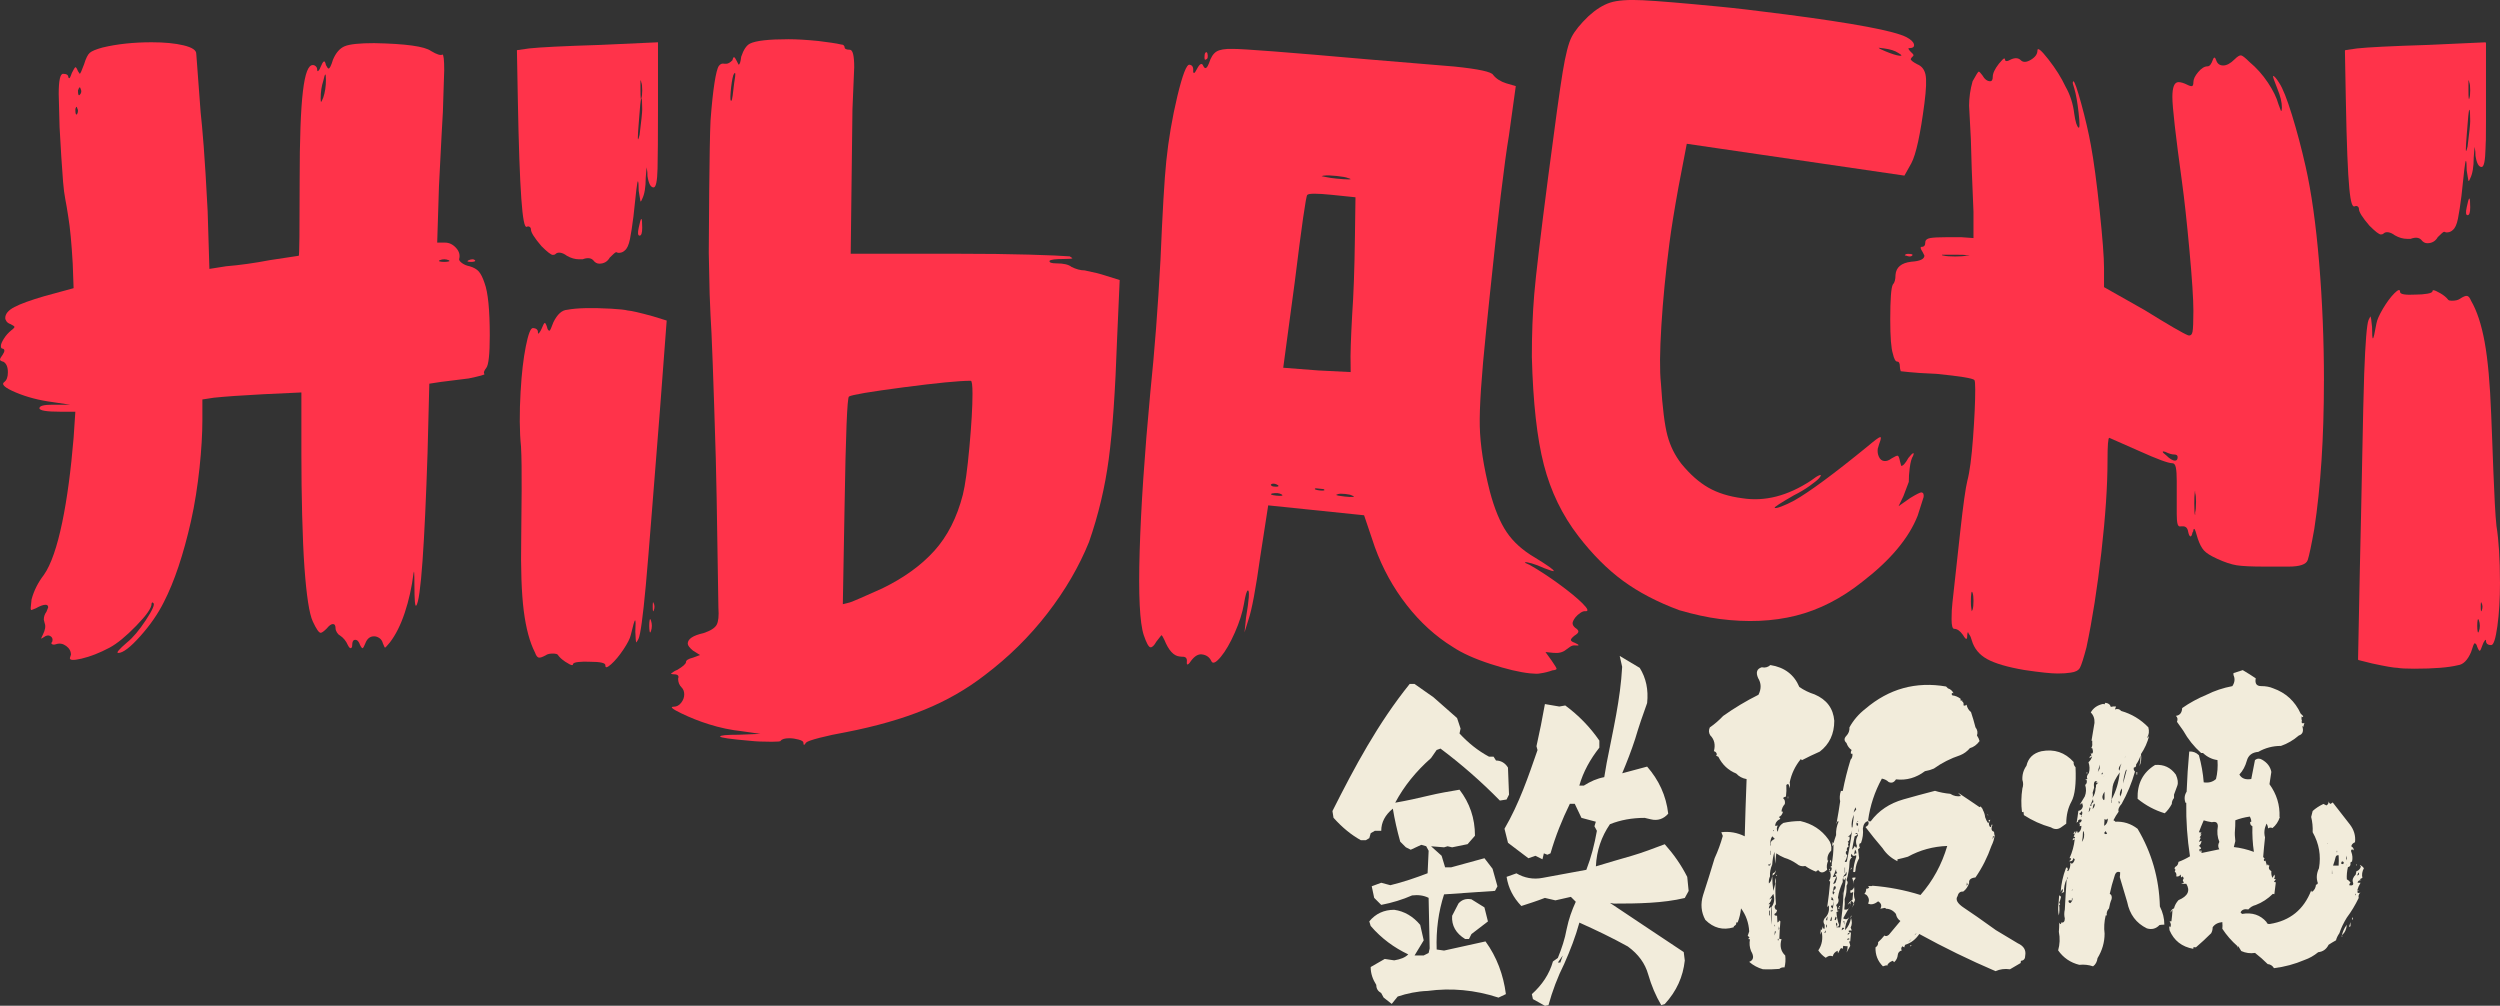 <?xml version="1.0" encoding="UTF-8"?>
<svg id="Layer_2" xmlns="http://www.w3.org/2000/svg" viewBox="0 0 856.02 344.37">
  <rect x="0" y="0" width="856.02" height="344.37" fill="#333333" stroke="none"/>
  <defs>
    <style>
      .cls-1 {
        fill: #ff334a;
      }

      .cls-2 {
        fill: #f2ecdb;
      }
    </style>
  </defs>
  <g id="Layer_1-2" data-name="Layer_1">
    <g id="LOGO_-_FULL_-_DARK">
      <g>
        <path class="cls-1" d="M167.7,114.88c0,6.4-.4,10.1-1.2,11.1-.8,1-1,1.7-.6,2.1.2.2-1.6.7-5.4,1.5l-9.6,1.2-3.9.6-.6,23.7c-1,30.6-2.3,50.7-3.9,52.3-.4.4-.6-2-.6-7.2,0-4-.1-5.3-.3-3.9-.6,4.8-1.6,9.3-3,13.5-1.4,4.2-3.1,7.6-5.1,10.2-1,1.2-1.55,1.8-1.65,1.8s-.35-.5-.75-1.5c-.2-.8-.6-1.4-1.2-1.8-.6-.4-1.2-.6-1.8-.6-1.4,0-2.4.8-3,2.4-.4,1-.7,1.55-.9,1.65-.2.1-.5-.25-.9-1.05-.4-1.2-.95-1.8-1.65-1.8s-1.05.6-1.05,1.8c0,.6-.15.95-.45,1.05-.3.1-.65-.25-1.05-1.05-.6-1.4-1.5-2.5-2.7-3.3-.4-.2-.75-.55-1.05-1.05-.3-.5-.45-.95-.45-1.35,0-1-.3-1.5-.9-1.5s-1.3.5-2.1,1.5c-1,1-1.7,1.5-2.1,1.5-.6,0-1.5-1.3-2.7-3.9-1.2-2.6-2.15-8.75-2.85-18.45-.7-9.7-1.05-25.25-1.05-38.65v-21.3l-12.9.6c-7.6.4-13.3.8-17.1,1.2l-3.9.6v7.2c0,8.8-1.3,22.95-3.9,34.45-2.6,11.5-5.7,20.75-9.3,27.75-2,4-4.7,7.9-8.1,11.7-3.4,3.8-5.9,5.7-7.5,5.7-.8,0,.2-1.2,3-3.6,2-1.6,4.15-4.15,6.45-7.65,2.3-3.5,3.15-5.45,2.55-5.85-.2-.2-.35-.25-.45-.15-.1.1-.15.25-.15.45,0,1.4-1.75,3.9-5.25,7.5-3.5,3.6-6.55,6.1-9.15,7.5-3.4,1.8-6.6,3.05-9.6,3.75s-4.3.55-3.9-.45l.3-.9c0-1.2-.55-2.2-1.65-3-1.1-.8-2.25-1-3.45-.6-.6.2-1.05.2-1.35,0-.3-.2-.35-.4-.15-.6.2-.2.3-.5.3-.9,0-.6-.3-1.05-.9-1.35-.6-.3-1.3-.15-2.1.45-.6.4-.9.55-.9.45,0-.1.2-.55.6-1.35.8-1.6,1-2.9.6-3.9l-.3-1.2c0-1,.3-1.9.9-2.7l.6-1.5c0-.6-.3-.9-.9-.9-.8,0-1.9.4-3.3,1.2l-1.5.6c-.2,0-.3-.2-.3-.6l.3-3c.8-3,2.2-5.8,4.2-8.4,5-7,8.4-25.3,10.2-46.9l.6-9h-5.1c-4.8,0-7.2-.4-7.2-1.2s1.5-1.2,4.5-1.2h6l-6-.9c-4.6-.6-8.8-1.7-12.6-3.3-3.8-1.6-5.1-2.8-3.9-3.6.8-.6,1.2-1.7,1.2-3.3,0-1.8-.5-3-1.5-3.6-.8-.2-1.2-.45-1.2-.75s.3-.85.9-1.65c.8-1.2.8-1.9,0-2.1-.4,0-.6-.3-.6-.9s.35-1.45,1.05-2.55c.7-1.1,1.55-2.05,2.55-2.85.8-.6,1.15-1,1.05-1.2-.1-.2-.55-.5-1.35-.9-.6-.2-1.05-.5-1.35-.9-.3-.4-.45-.8-.45-1.2,0-1.4,1.05-2.65,3.15-3.75,2.1-1.1,5.55-2.35,10.35-3.75l9.9-2.7-.3-8.4c-.4-7-.9-12.3-1.5-15.9-.8-5.6-1.4-6.95-1.8-12.05-.4-5.1-.8-11.35-1.2-18.75l-.3-11.4c0-4.6.5-6.9,1.5-6.9,1.2,0,1.8.4,1.8,1.2.2.4.4.4.6,0,.2-.4.4-.9.6-1.5.6-1.2,1-1.85,1.2-1.95.2-.1.5.35.9,1.35l.6.9c.2,0,.7-1.1,1.5-3.3.6-2,1.25-3.3,1.95-3.9.7-.6,2.15-1.2,4.35-1.8,5-1.2,10.6-1.8,16.8-1.8,4.4,0,8.05.35,10.95,1.05,2.9.7,4.35,1.65,4.35,2.85l1.5,20.1c.6,5.6,1.4,14.2,2.4,33.8l.6,19.8,5.7-.9c4.8-.4,9.8-1.1,15-2.1l9.9-1.5c.2,0,.3-8.5.3-25.5,0-29.2,1.5-39.8,4.5-39.8.4,0,.75.15,1.05.45.3.3.45.65.45,1.05,0,.6.15.75.45.45s.55-.75.75-1.35c.4-1,.75-1.6,1.05-1.8.3-.2.55.2.75,1.2.4.8.7,1.2.9,1.2.4,0,.9-1,1.5-3,1-2.4,2.35-3.95,4.05-4.65,1.7-.7,5.05-1.05,10.05-1.05,10.8.2,17.3,1.1,19.5,2.7,2,1.2,3.3,1.6,3.9,1.2.4,0,.6,1.8.6,5.4l-.3,9.3c0,2.2-.2,6.5-.6,12.9l-.9,17.6-.6,19.2h2.7c1.4,0,2.65.6,3.75,1.8,1.1,1.2,1.45,2.5,1.05,3.9,0,.4.35.85,1.05,1.35.7.5,1.55.85,2.55,1.05,1.4.4,2.45,1,3.15,1.8.7.8,1.35,2.1,1.95,3.9,1.2,3.2,1.8,9.2,1.8,18ZM26.4,36.98c0-.4-.1-.5-.3-.3s-.3.5-.3.9c0,1.4.2,1.9.6,1.5.4-.8.4-1.5,0-2.1ZM27.6,30.38c-.2-.8-.5-.6-.9.6,0,1.4.2,1.9.6,1.5.6-.6.7-1.3.3-2.1ZM111.6,27.38c0-2.6-.3-2.5-.9.3-.6,1.8-.9,3.8-.9,6,0,.8.05,1.2.15,1.2.1,0,.35-.5.75-1.5.6-1.8.9-3.8.9-6ZM153.6,89.53c.4-.1.4-.25,0-.45-1-.4-2-.4-3,0-.4.2-.4.35,0,.45.4.1.9.15,1.5.15s1.1-.05,1.5-.15ZM160.5,89.08c1-.4,1.7-.4,2.1,0,.2.2.15.35-.15.45-.3.1-.65.15-1.05.15-1.4,0-1.7-.2-.9-.6Z"/>
        <path class="cls-1" d="M181.8,78.58c0-.4-.15-.7-.45-.9-.3-.2-.65-.2-1.05,0-1.4.4-2.4-11.6-3-44l-.3-16.5,4.2-.6c3.6-.4,11.7-.8,24.3-1.2l19.8-.9v23c0,9.2-.05,15.95-.15,20.25-.1,4.3-.55,6.45-1.35,6.45-1,0-1.7-1.3-2.1-3.9,0-1-.05-1.7-.15-2.1-.1-.4-.15-.7-.15-.9l-.3,3.6c0,3.2-.4,5.6-1.2,7.2-.2.6-.4.9-.6.9l-.6-3.6c0-2.2-.1-3.3-.3-3.3s-.7,4-1.5,12c-.4,3.2-.8,5.8-1.2,7.8-.4,2-1,3.3-1.8,3.9-.4.4-.9.65-1.5.75-.6.1-1,.05-1.2-.15h-.3c-.2,0-.9.6-2.1,1.8-.8,1.4-2,2.1-3.6,2.1-.8,0-1.5-.4-2.1-1.2-.8-.8-2-.9-3.6-.3h-1.2c-1.4,0-2.8-.4-4.2-1.2-.8-.6-1.55-.95-2.25-1.05-.7-.1-1.25.05-1.65.45-.2.2-.5.3-.9.3-.6,0-1.9-1-3.9-3-2.4-2.8-3.6-4.7-3.6-5.7ZM178.29,133.73c.32-5.79.9-10.82,1.74-15.08.84-4.26,1.66-6.37,2.46-6.32,1.2.07,1.77.6,1.71,1.6-.02.4.13.41.45.02.32-.39.6-.87.83-1.46.47-1.18.8-1.81,1.01-1.9.21-.09.48.37.82,1.4.16.81.43,1.23.83,1.25.2.01.65-.97,1.36-2.93,1.35-2.73,2.93-4.14,4.74-4.24,3.24-.62,8.26-.74,15.04-.37,2.8.16,4.69.36,5.67.62,1.2.07,4.07.73,8.6,1.98l4.73,1.46-2.3,30.52c-1.93,23.93-3.84,49.31-4.85,60.17-1,10.86-1.85,16.97-2.52,18.34l-.67,1.17c-.2-.01-.33-1.22-.4-3.63.14-2.6.12-3.9-.08-3.91s-.69,1.66-1.48,5.03c-.26,1.19-1.11,2.84-2.53,4.97-1.42,2.12-2.81,3.8-4.19,5.03-1.37,1.22-2.03,1.34-1.97.34.04-.8-1.74-1.2-5.34-1.2-1.39-.08-2.7-.05-3.91.08-1.21.13-1.82.4-1.85.8-.01.2-.12.29-.32.28-.4-.02-1.18-.42-2.34-1.18-1.16-.77-2.02-1.57-2.57-2.4-.19-.21-.58-.33-1.18-.37-1.2-.07-2.11.08-2.73.45-1.24.73-2.11,1.03-2.6.91-.49-.13-.91-.7-1.26-1.72-1.8-3.51-3.09-8.28-3.86-14.34-.76-6.05-1.05-14.38-.86-24.99.07-8.41.34-24.12-.07-31.15-.52-5.04-.57-11.45-.13-19.24ZM218.4,47.23c0,.9.2.55.6-1.05.6-4.8.9-7.7.9-8.7,0-2.6-.1-3.9-.3-3.9s-.5,2.9-.9,8.7c-.2,2.4-.3,4.05-.3,4.95ZM219.6,74.98c.2,0,.3,1,.3,3,0,1.8-.3,2.7-.9,2.7s-.7-.9-.3-2.7c.4-2,.7-3,.9-3ZM219.3,27.38v3.3c0,2.8.1,3.8.3,3,.2-.6.3-1.5.3-2.7,0-1.4-.1-2.3-.3-2.7,0-.2-.1-.5-.3-.9ZM222.9,212.48c-.2-.6-.35-.65-.45-.15-.1.5-.15,1.15-.15,1.95s.05,1.45.15,1.95c.1.5.25.45.45-.15.4-1.2.4-2.4,0-3.6ZM223.8,206.48c-.2-.6-.3-.2-.3,1.2s.1,1.9.3,1.5c.4-1,.4-1.9,0-2.7Z"/>
        <path class="cls-1" d="M383.39,95.88l-.9,20.4c-.6,17.6-1.55,31.25-2.85,40.95-1.3,9.7-3.55,19.15-6.75,28.35-3.4,8.4-8.15,16.55-14.25,24.45-6.1,7.9-13.25,14.95-21.45,21.15-6.2,4.8-13.1,8.75-20.7,11.85-7.6,3.1-16.5,5.65-26.7,7.65-3.4.6-6.45,1.25-9.15,1.95-2.7.7-4.25,1.25-4.65,1.65-.6,1-.9,1-.9,0,0-.4-.55-.75-1.65-1.05-1.1-.3-2.15-.45-3.15-.45-1.6,0-2.6.3-3,.9,0,.2-1,.3-3,.3-3,0-5.4-.1-7.2-.3-7-.6-10.5-1.1-10.5-1.5s2.1-.6,6.3-.6l7.5-.3-6.3-.9c-3.8-.4-7.6-1.2-11.4-2.4-3.2-1-6.35-2.25-9.45-3.75-3.1-1.5-3.95-2.25-2.55-2.25,1,0,1.85-.45,2.55-1.35.7-.9,1.05-1.85,1.05-2.85s-.3-1.8-.9-2.4c-.8-.8-1.2-1.8-1.2-3,.4-1-.1-1.5-1.5-1.5-.6,0-.9-.1-.9-.3.8-.6,1.5-1,2.1-1.2,2-1.2,3-2.1,3-2.7s.8-1.1,2.4-1.5l2.4-.9-2.4-1.5c-1.2-1-1.8-1.8-1.8-2.4,0-1.6,1.8-2.8,5.4-3.6,2.4-.8,3.9-1.75,4.5-2.85.6-1.1.8-3.05.6-5.85l-.6-37.5-.3-13.8c-.8-27-1.4-43.3-1.8-48.9l-.3-7.2-.3-14.1c0-3.4.2-38.05.6-45.25.4-5.4.85-9.7,1.35-12.9.5-3.2,1-5.15,1.5-5.85.5-.7,1.15-.95,1.95-.75h.6c.6,0,1.3-.4,2.1-1.2.2-.8.4-1.15.6-1.05.2.1.5.55.9,1.35l.6,1.2c.4,0,.7-.9.9-2.7.8-2.4,1.8-3.9,3-4.5,2-1,6.4-1.5,13.2-1.5,2.8,0,6.2.2,10.2.6,1.6.2,3.1.4,4.5.6,1.4.2,2.5.4,3.3.6.4,0,.7.1.9.3.2.2.3.4.3.6,0,.6.6.9,1.8.9,1,0,1.5,2,1.5,6l-.6,14.4-.6,49.45h36.3c9.6,0,17.85.1,24.75.3,6.9.2,11.55.4,13.95.6l.9.6c0,.2-1,.3-3,.3-2.8,0-4.4.2-4.8.6-.2.6.6.9,2.4.9,2.4,0,4.1.4,5.1,1.2,1.6.8,3.1,1.2,4.5,1.2,3,.6,5.4,1.2,7.2,1.8l4.8,1.5ZM251.09,25.73c-.4,1.4-.7,3.3-.9,5.7-.2,2.4-.1,3.4.3,3,.2-.2.5-2.2.9-6,.6-3.4.5-4.3-.3-2.7ZM331.94,153.03c.7-7.7,1.05-13.75,1.05-18.15,0-3-.2-4.5-.6-4.5-4,0-11.7.75-23.1,2.25-11.4,1.5-17.6,2.55-18.6,3.15-.6.4-1.1,12.9-1.5,37.5l-.6,33.6,2.4-.6c1.2-.4,4.9-2,11.1-4.8,7.4-3.6,13.35-7.9,17.85-12.9,4.5-5,7.75-11.4,9.75-19.2.8-3.2,1.55-8.65,2.25-16.35Z"/>
        <path class="cls-1" d="M533.7,199.91c3.55,2.58,6.29,4.82,8.2,6.73,1.91,1.91,2.17,2.79.78,2.64-.4-.04-.92.16-1.57.59-.65.44-1.2.93-1.66,1.49-.7.94-1.03,1.66-.98,2.16.05.51.35.99.91,1.45.75.48,1.11.92,1.07,1.32s-.49.85-1.35,1.37c-.88.72-1.28,1.22-1.21,1.53.07.31.49.61,1.27.88,1.73.78,1.8,1.09.21.93-.6-.06-1.17.08-1.7.43-.54.35-1.03.7-1.47,1.05-1.1.9-2.54,1.25-4.33,1.06l-2.69-.28,2.11,2.93c1.05,1.52,1.61,2.43,1.68,2.74.07.31-.41.51-1.42.61-1.26.47-2.7.83-4.33,1.06-.62.14-1.72.12-3.31-.04-3.58-.37-8.1-1.44-13.54-3.21-5.45-1.77-9.77-3.72-12.97-5.86-5.86-3.62-11.1-8.38-15.71-14.29-4.62-5.91-8.26-12.51-10.92-19.83l-3.7-10.94-32.83-3.39-2.71,17.51c-1.55,11.1-2.9,18.3-4.04,21.6l-1.36,4.38.52-5.07c1.03-6.12,1.26-9.22.66-9.28-.4-.04-.86,1.52-1.39,4.68-.51,2.96-1.55,6.23-3.12,9.78-1.57,3.56-3.17,6.31-4.77,8.25-1.61,1.94-2.67,2.48-3.18,1.63-.65-1.48-1.78-2.29-3.37-2.46-1.19-.12-2.37.56-3.53,2.05-.48.75-.88,1.21-1.2,1.38-.32.16-.44-.15-.36-.94.12-1.19-.42-1.75-1.64-1.68l-.9-.09c-1.99-.21-3.7-2.09-5.15-5.66-.49-1.06-.84-1.6-1.04-1.62l-1.74,2.23c-.74,1.33-1.41,1.97-2.01,1.9s-1.36-1.45-2.28-4.16c-1.38-4.16-1.85-13.76-1.4-28.8.45-15.03,1.66-33.1,3.64-54.21,1.48-14.32,2.64-29.48,3.49-45.48.69-16.41,1.35-27.71,1.99-33.87.76-7.36,2.02-14.77,3.8-22.23,1.75-7.26,3.13-10.84,4.12-10.73s1.42.85,1.28,2.24c.09,1.02.52.76,1.29-.77,1-1.9,1.74-2.23,2.21-.98.33.64.67.82,1,.56s.63-.79.92-1.56c.6-1.95,1.44-3.27,2.52-3.96,1.08-.69,2.92-1,5.53-.94,3.62-.03,19.08,1.17,46.38,3.58l29.6,2.46c8.35.86,12.78,1.82,13.27,2.88,1.07,1.32,2.58,2.28,4.53,2.88l3.22.94-2.35,16.95c-1.54,9.09-3.73,27.36-6.57,54.82l-1.26,12.23c-1.58,15.32-2.3,26.15-2.15,32.5.15,6.35,1.29,13.76,3.43,22.22,1.59,6,3.52,10.67,5.79,14.02,2.26,3.35,5.48,6.25,9.66,8.69,4.35,2.66,6.5,4.19,6.46,4.59-.02.2-1.1-.11-3.22-.94-1.73-.78-3.18-1.33-4.35-1.66-1.17-.32-1.91-.45-2.22-.38-.31.07.21.38,1.56.92,3.04,1.72,6.33,3.87,9.89,6.45ZM412.47,18.79c.04-.4.17-.68.39-.86.22-.17.41-.06.57.36.27,1.23.1,1.92-.51,2.06-.44.36-.59-.16-.44-1.55ZM435.24,166.21c.18.22.46.35.86.39,1.39.14,1.91,0,1.55-.44-.76-.48-1.44-.65-2.06-.51-.42.16-.54.35-.36.57ZM451.08,126.83l11.4.57-.02-2.72c-.11-2.83.07-8.44.53-16.84.48-6.59.8-15.5.95-26.74l.19-13.55-8.06-.83c-5.18-.53-7.99-.52-8.45.03-.44.36-1.88,10.36-4.31,30.02l-3.92,29.15,11.67.9ZM438.8,169.75c.41-.06.42-.21.05-.45-.76-.48-1.85-.59-3.28-.34-.42.16-.48.3-.19.43.29.13.83.24,1.63.32s1.39.1,1.81.04ZM452.52,60.33c.2.02.74.13,1.63.32.88.2,2.02.36,3.42.5,1.79.18,3.18.28,4.19.28,1,0,.92-.15-.25-.48-.58-.26-1.86-.49-3.85-.7s-3.4-.25-4.21-.13c-.2-.02-.51.05-.93.21ZM453.31,167.93c.31-.07.27-.22-.1-.46l-2.69-.28c-.42.16-.44.31-.05.45.39.14.88.24,1.48.3s1.05.06,1.36-.01ZM463.19,170.15c.61-.04.52-.2-.25-.48-.38-.24-1.16-.42-2.36-.54s-2-.1-2.42.05l-.63.24c-.02.2.96.4,2.95.61,1.19.12,2.09.17,2.7.13Z"/>
        <path class="cls-1" d="M657.96,168.6c.59.08.83.61.7,1.6l-2.04,6.39c-3.02,7.68-9.34,15.23-18.98,22.64-7.2,5.72-14.76,9.58-22.68,11.57-7.93,1.99-16.65,2.37-26.16,1.14-4.17-.54-8.78-1.54-13.83-3.01-7.5-2.79-13.93-6.15-19.26-10.07-5.34-3.92-10.43-9.02-15.26-15.29-5.53-7.17-9.46-15.3-11.81-24.38-2.35-9.08-3.72-21.41-4.12-36.99-.01-7.66.26-14.79.81-21.37.55-6.58,2.14-19.99,4.77-40.22,2.35-18.04,4-30.03,4.98-35.96.97-5.92,1.99-9.92,3.07-12,1.07-2.08,3-4.45,5.77-7.12,2.51-2.29,4.98-3.84,7.41-4.63,2.42-.79,6.14-1.07,11.15-.82,5.01.25,13.59.96,25.74,2.14,5.38.5,13.13,1.4,23.24,2.72,23.4,3.04,37.18,5.64,41.34,7.79,1.51.8,2.36,1.62,2.56,2.45.19.83-.32,1.27-1.53,1.31-.6-.08-.45.35.44,1.27.54.48.85.82.92,1.03.07.21-.12.49-.56.83l-.38.56c-.05.4.67,1,2.19,1.8,1.53.61,2.49,1.79,2.87,3.55.38,1.76.25,5.02-.36,9.78-1.39,10.71-2.89,17.58-4.49,20.59l-2.37,4.23-74.52-10.9-2.83,14.76c-1.43,7.88-2.47,14.3-3.11,19.26-1.29,9.92-2.21,19.33-2.76,28.23-.55,8.9-.61,15.5-.15,19.8.53,8.34,1.27,14.28,2.22,17.83.95,3.56,2.54,6.79,4.79,9.7,2.96,3.61,6.03,6.33,9.23,8.16,3.19,1.83,7.07,3.04,11.63,3.63,7.71,1.21,15.53-.8,23.47-6.02,1.34-1.03,2.33-1.66,2.97-1.88.63-.22.59.13-.14,1.04-.48.54-1.54,1.42-3.21,2.61-1.67,1.2-3.47,2.27-5.41,3.23-4.58,2.63-6.78,4.06-6.61,4.28.17.22.94.08,2.33-.45,1.38-.53,2.83-1.19,4.34-2.01,5.22-2.95,13.59-9.12,25.1-18.52,2.49-2.1,3.94-3.17,4.35-3.22.41-.05.31.7-.29,2.23l-.53,1.75c-.13.99,0,1.92.4,2.77.39.86.98,1.34,1.78,1.44s1.64-.19,2.54-.88c1.09-.66,1.79-.98,2.09-.94s.56.68.81,1.92l.4,1.56c.6.08,1.42-.82,2.47-2.7.72-.91,1.25-1.45,1.57-1.61.32-.16.33.15.03.91-.5.74-.88,2.11-1.14,4.09-.23,1.78-.34,3.39-.32,4.8l-1.85,4.9-1.65,3.42,4-2.81c2.19-1.33,3.48-1.97,3.88-1.92ZM643.26,16.34c.17.23.45.41.83.56.38.15.86.37,1.43.64,2.1.88,3.7,1.39,4.79,1.53s.98-.18-.33-.95c-1.11-.75-2.76-1.27-4.94-1.55l-1.78-.23Z"/>
        <path class="cls-1" d="M795.74,130.42c0-13.8-.55-27.3-1.65-40.5-1.1-13.2-2.65-24.2-4.65-33-1.4-6.2-2.95-12.05-4.65-17.55-1.7-5.5-3.15-9.15-4.35-10.95-1-1.6-1.7-2.4-2.1-2.4-.2,0,.3,1.5,1.5,4.5,1,2.4,1.5,4.5,1.5,6.3,0,.8-.1,1.2-.3,1.2l-.9-2.4c-.6-2.2-1.8-4.65-3.6-7.35s-3.9-5.05-6.3-7.05c-1.4-1.4-2.35-2.15-2.85-2.25-.5-.1-1.25.35-2.25,1.35-1.4,1.4-2.7,2.1-3.9,2.1s-2-.6-2.4-1.8c-.2-.6-.4-.9-.6-.9s-.4.3-.6.9c-.2.6-.45,1.1-.75,1.5-.3.4-.65.6-1.05.6-1,0-2.05.65-3.15,1.95-1.1,1.3-1.65,2.45-1.65,3.45,0,.8-.15,1.25-.45,1.35-.3.1-.85-.05-1.65-.45-1.2-.6-2.2-.9-3-.9-1.4,0-2.1,1.7-2.1,5.1s1.1,13.1,3.3,29.1c.8,5.8,1.65,13.6,2.55,23.4.9,9.8,1.35,16.7,1.35,20.7,0,3.8-.1,6.2-.3,7.2-.2,1-.7,1.4-1.5,1.2-1.6-.6-6.6-3.5-15-8.7l-13.8-7.8v-6.6c0-3.6-.5-10.15-1.5-19.65-1-9.5-2-16.95-3-22.35-.8-4.4-1.9-9.15-3.3-14.25-1.4-5.1-2.3-7.65-2.7-7.65-.2.2-.25.5-.15.9.1.4.25.9.45,1.5.6,2,1.1,4.8,1.5,8.4.4,3.6.4,5.3,0,5.1-.6-.4-1.1-2-1.5-4.8-.4-3.4-1.4-6.5-3-9.3-1.4-3-3.35-6.1-5.85-9.3-2.5-3.2-3.75-4.2-3.75-3s-.75,2.25-2.25,3.15-2.65.95-3.45.15c-.8-.8-1.9-.9-3.3-.3-1.4.8-2.1.8-2.1,0,0-.2-.1-.3-.3-.3s-.8.6-1.8,1.8c-1.4,1.8-2.1,3.3-2.1,4.5,0,1-.3,1.5-.9,1.5-1,0-1.9-.7-2.7-2.1-.6-.8-1-1.2-1.2-1.2s-.9,1.1-2.1,3.3c-.8,2.8-1.2,5.6-1.2,8.4l.6,11.4.3,10.2.6,14.7v9l-4.2-.3h-4.8c-2.8,0-4.75.1-5.85.3-1.1.2-1.65.7-1.65,1.5,0,1-.4,1.5-1.2,1.5-.6,0-.5.6.3,1.8l.6,1.2c0,1.2-1.5,1.9-4.5,2.1-3.4.4-5.2,1.9-5.4,4.5,0,1.6-.3,2.7-.9,3.3-.6,1-.9,5-.9,12,0,6,.3,9.9.9,11.7.4,1.8.9,2.7,1.5,2.7s.9.6.9,1.8c0,.4.1.9.3,1.5.2,0,1.15.1,2.85.3,1.7.2,4.85.4,9.45.6,8,.8,12.3,1.5,12.9,2.1.2.2.3,1.3.3,3.3,0,4.2-.25,9.7-.75,16.5-.5,6.8-1.15,11.7-1.95,14.7-.6,2.4-1.4,8.1-2.4,17.1-1,9-1.9,17.2-2.7,24.6-.2,1.6-.3,3.5-.3,5.7s.3,3.3.9,3.3c1,0,2,.7,3,2.1.6,1,1,1.45,1.2,1.35.2-.1.3-.65.3-1.65,0-.4.1-.6.3-.6,0,.2.15.5.45.9.3.4.55,1,.75,1.8.8,2.8,2.55,4.95,5.25,6.45,2.7,1.5,6.95,2.75,12.75,3.75,5.4.8,9.2,1.2,11.4,1.2,1.8,0,3.3-.1,4.5-.3,1.6-.2,2.65-.75,3.15-1.65.5-.9,1.25-3.25,2.25-7.05,2-9.4,3.7-20.25,5.1-32.55,1.4-12.3,2.1-22.75,2.1-31.35,0-5.2.2-7.8.6-7.8l10.2,4.5c6.2,2.8,10,4.2,11.4,4.2.6,0,1,.5,1.2,1.5.2,1,.3,2.5.3,4.5v11.4c0,1.6.1,2.75.3,3.45.2.7.6.95,1.2.75h.6c1,0,1.6.6,1.8,1.8.2,1,.45,1.55.75,1.65.3.1.55-.35.75-1.35.2-.2.3-.45.3-.75s.1-.45.3-.45.6,1.1,1.2,3.3c.6,1.8,1.3,3.15,2.1,4.05.8.9,2.3,1.85,4.5,2.85,2.6,1.2,4.85,1.95,6.75,2.25,1.9.3,5.15.45,9.75.45h7.95c3.9,0,6.1-.75,6.6-2.25.5-1.5,1.25-5.05,2.25-10.65,2.2-14.4,3.3-31.3,3.3-50.7ZM654.74,87.52c.4-.4-.1-.6-1.5-.6-.4,0-.7.1-.9.3-.2.2-.1.3.3.3,1,.4,1.7.4,2.1,0ZM673.79,87.37c.9.1.75.15-.45.15-.8.2-2.1.3-3.9.3s-3.1-.1-3.9-.3c-.4,0-.6-.1-.6-.3h4.8c1.8,0,3.15.05,4.05.15ZM675.74,205.72c0,1.4-.1,2.4-.3,3l-.3.6c0-.2-.05-.55-.15-1.05-.1-.5-.15-1.25-.15-2.25,0-1.2.05-2.15.15-2.85.1-.7.25-.75.45-.15.2.6.3,1.5.3,2.7ZM745.64,156.52c0,.8-.3,1.2-.9,1.2-.8,0-1.8-.6-3-1.8-.8-.6-1.2-1-1.2-1.2s.3-.2.9,0c1.2.6,2.2.9,3,.9s1.2.3,1.2.9ZM751.94,171.82c0,1.8-.1,3-.3,3.6v.9c-.2,0-.3-1.3-.3-3.9,0-1.6.05-2.85.15-3.75.1-.9.15-.85.15.15.2.6.3,1.6.3,3Z"/>
        <path class="cls-1" d="M807.72,71.58c0-.4-.15-.7-.45-.9-.3-.2-.65-.2-1.05,0-1.4.4-2.4-4.6-3-37l-.3-16.28c0-.13.09-.24.22-.25l3.98-.57c3.6-.4,11.7-.8,24.3-1.2l19.54-.89c.14,0,.26.11.26.25v26.74c0,9.2-.05,4.95-.15,9.25-.1,4.3-.55,6.45-1.35,6.45-1,0-1.7-1.29-2.1-3.88,0-.01,0-.03,0-.04,0-.99-.05-1.68-.15-2.08-.1-.4-.15-.7-.15-.9l-.3,3.59s0,.01,0,.02c0,3.2-.4,5.59-1.2,7.19-.2.6-.4.9-.6.9l-.6-3.58s0-.03,0-.04c0-2.18-.1-3.28-.3-3.28s-.7,4-1.5,12c-.4,3.2-.8,5.8-1.2,7.8-.4,2-1,3.3-1.8,3.9-.4.4-.9.65-1.5.75-.6.1-1,.05-1.2-.15h-.3c-.2,0-.9.6-2.1,1.8-.8,1.4-2,2.1-3.6,2.1-.8,0-1.5-.4-2.1-1.2-.8-.8-2-.9-3.6-.3h-1.2c-1.4,0-2.8-.4-4.2-1.2-.8-.6-1.55-.95-2.25-1.05-.7-.1-1.25.05-1.65.45-.2.2-.5.3-.9.3-.6,0-1.9-1-3.89-2.99,0,0-.01-.01-.02-.02-2.4-2.79-3.59-4.69-3.59-5.69ZM856.02,199.28c0,5.8-.3,10.85-.9,15.15-.6,4.3-1.3,6.45-2.1,6.45-1.2,0-1.8-.5-1.8-1.5,0-.4-.15-.4-.45,0-.3.4-.55.9-.75,1.5-.4,1.2-.7,1.85-.9,1.95-.2.1-.5-.35-.9-1.35-.2-.8-.5-1.2-.9-1.2-.2,0-.6,1-1.2,2.98,0,.01,0,.02-.01.03-1.2,2.79-2.7,4.28-4.49,4.48-3.2.8-8.2,1.2-15,1.2-2.8,0-4.7-.1-5.7-.3-1.2,0-4.1-.5-8.7-1.5l-4.61-1.15c-.11-.03-.19-.13-.19-.25l.6-30.4c.6-24,1.1-56.45,1.5-67.35.4-10.87.9-17.01,1.49-18.44,0,0,0-.02.01-.02l.59-1.19c.2,0,.4,1.2.6,3.59,0,0,0,.02,0,.02,0,2.59.1,3.89.3,3.89s.6-1.7,1.2-5.1c.2-1.2.95-2.9,2.25-5.1,1.3-2.2,2.6-3.95,3.9-5.25,1.3-1.3,1.95-1.45,1.95-.45,0,.8,1.8,1.1,5.4.9,1.4,0,2.7-.1,3.9-.3,1.2-.2,1.8-.5,1.8-.9,0-.2.1-.3.3-.3.4,0,1.2.35,2.4,1.05,1.2.7,2.1,1.45,2.7,2.25.2.2.6.3,1.2.3,1.2,0,2.1-.2,2.7-.6,1.2-.8,2.05-1.15,2.55-1.05.5.1.95.65,1.35,1.65,2,3.4,3.55,8.1,4.65,14.1,1.1,6,1.85,14.3,2.25,24.9.4,8.4,1,31.1,1.8,38.1.8,5,1.2,11.4,1.2,19.2ZM844.32,51.23c0,.9.2.55.6-1.05.6-4.8.9-7.7.9-8.7,0-2.6-.1-3.9-.3-3.9s-.5,2.9-.9,8.7c-.2,2.4-.3,4.05-.3,4.95ZM845.52,67.98c.2,0,.3,1,.3,3,0,1.8-.3,2.7-.9,2.7s-.7-.9-.3-2.7c.4-2,.7-3,.9-3ZM845.22,27.38v3.3c0,2.8.1,3.8.3,3,.2-.6.3-1.5.3-2.7,0-1.4-.1-2.3-.3-2.7,0-.2-.1-.5-.3-.9ZM848.79,212.4c-.19-.52-.33-.54-.42-.07-.1.5-.15,1.15-.15,1.95s.05,1.45.15,1.95c.09.48.23.45.42-.07.44-1.21.44-2.55,0-3.77ZM849.72,206.48c-.2-.6-.3-.2-.3,1.2s.1,1.9.3,1.5c.4-1,.4-1.9,0-2.7Z"/>
      </g>
      <g>
        <path class="cls-2" d="M482.67,234.19h1.68l6.5,4.57,8.06,7.1,1.2,3.61-.36,1.68c2.89,3.13,6.25,5.89,10.1,7.94h1.56l.84,1.32c1.68,0,3.13.84,4.09,2.41l.36,9.26-.84,1.68-2.29.36c-6.38-6.5-13.11-12.39-20.33-17.8l-1.32.48-1.92,2.77c-5.17,4.57-9.26,9.62-12.27,15.28,4.09-.72,7.94-1.56,11.43-2.41,3.49-.84,6.98-1.44,10.59-2.04,3.49,4.57,5.29,9.74,5.29,15.76l-2.53,2.89-5.29,1.08-1.56-.36-1.2.36-4.45-.36,3.61,3.25,1.2,3.97h2.04l11.43-3.13,2.77,3.61,1.68,6.01-.84,1.56-17.44,1.2c-1.92,5.89-2.77,12.27-2.53,18.88l2.53.36,14.19-3.13c3.85,5.29,6.13,11.43,6.98,18.04l-2.53,1.2c-8.06-2.65-16.24-3.37-24.3-2.29-3.49.12-6.98.84-10.22,1.92l-2.04,2.53-2.77-2.17-.84-1.56c-1.08-.6-1.68-1.44-1.68-2.77-1.2-1.92-1.92-3.85-1.92-6.13l4.81-2.77,3.25.48c2.17-.36,3.73-.96,4.81-2.04-4.81-2.29-9.14-5.41-12.87-9.74l-.48-1.56c2.17-2.65,5.05-3.97,8.54-3.97,3.49.48,6.5,2.29,8.9,5.17l1.2,5.29-3.13,5.17h3.13l1.68-.84.36-1.56-.36-17.32c-1.68-.84-3.49-1.08-5.65-.84-3.25,1.44-6.86,2.53-10.58,3.25l-2.41-2.41-.84-3.97,3.25-1.2,3.13.84c4.45-1.08,8.66-2.53,12.75-4.09l.36-7.7-.84-1.56-1.68-.48-3.61,1.68-1.68-.84-1.92-1.92c-1.08-3.85-1.92-7.58-2.53-11.31-2.65,2.17-3.97,4.69-3.97,7.58h-2.17l-1.44.84-.48,1.68-1.2.72h-1.68c-3.25-1.8-6.38-4.33-9.38-7.7l-.36-2.29c7.58-15.04,15.52-29.95,26.46-43.54ZM499.38,309.37c1.08-1.2,2.41-1.8,4.45-1.44l4.45,2.77,1.2,4.81-5.65,4.33-.84,1.68h-1.32c-3.13-1.92-4.69-4.57-4.45-7.94l2.17-4.21ZM524.88,342.08l-.36-1.68c3.49-3.13,6.01-6.86,7.22-11.19l1.68-1.2c1.32-3.25,2.41-6.5,3.01-9.86.72-3.49,1.8-6.5,3.13-9.38l-1.68-1.68-5.29,1.2-3.61-.84c-2.77,1.08-5.41,1.92-8.06,2.77-2.77-2.89-4.45-6.13-5.05-9.98l3.37-1.2c2.65,1.56,5.77,2.17,8.9,1.56l15.04-2.77c1.68-4.33,2.77-8.66,3.61-13.35l-.84-1.56.48-1.56-4.93-1.32-2.29-4.81h-1.68c-2.65,5.41-4.93,11.07-6.62,16.96l-1.08.48-1.2-.48-.48,2.04-2.41-1.2-2.41.84-6.98-5.29-1.2-4.81c5.05-8.66,8.18-17.92,11.31-26.94l-.36-1.32c1.08-4.81,2.04-9.62,2.89-14.43l4.93.84,2.04-.36c4.57,3.37,8.54,7.46,11.67,12.03v2.41c-3.13,3.97-5.53,8.3-6.86,12.99h1.56c2.29-1.44,4.45-2.41,6.98-2.89l.84-4.93c2.17-11.19,4.69-21.65,5.29-32.84l-.84-3.73,6.86,4.09c2.17,3.49,3.01,7.46,2.53,12.03-1.44,3.97-2.89,8.18-4.09,12.27-1.32,4.09-2.89,8.06-4.45,11.79l8.54-2.29c3.97,4.57,6.5,9.86,7.22,16.12-1.56,1.8-3.61,2.53-6.01,1.92l-2.04-.48c-4.33,0-8.3.72-11.91,2.17-2.89,4.21-4.57,9.02-4.81,14.43,4.45-1.32,8.42-2.53,12.27-3.61,3.73-1.08,7.46-2.53,11.31-3.97,3.01,3.37,5.65,7.1,7.7,11.19l.48,4.81-1.32,2.41c-7.46,1.8-16.12,1.92-24.3,1.92l-1.32-.24c8.9,5.89,17.2,11.55,25.26,16.84l.36,2.89c-.6,5.53-2.77,10.46-6.86,14.92l-1.2.36c-1.92-3.25-3.37-6.74-4.45-10.46-1.08-3.85-3.37-6.98-6.98-9.62-5.41-3.01-10.95-5.65-16.6-8.18-1.32,4.81-3.13,9.5-5.17,14.07-2.29,4.57-4.09,9.38-5.41,14.19l-1.2.24-4.09-2.29ZM534.27,329.57l.84-2.41-1.68,2.41h.84Z"/>
        <path class="cls-2" d="M593.72,317.14l-.13.38c-3.65,1.1-6.87.25-9.67-2.54-1.44-2.63-1.7-5.47-.76-8.52,1.36-4.16,2.67-8.35,3.94-12.6,1.1-2.37,2.04-4.92,2.8-7.63l-.51-1.27c2.8-.34,5.47.13,8.02,1.4.17-6.44.38-12.98.64-19.59-1.44-.25-2.63-.89-3.56-1.91-2.72-1.1-4.75-3.01-6.11-5.73l-.76-.38.25-.51c-.17-.59-.51-.93-1.02-1.02.59-2.2.17-4.03-1.27-5.47-.51-.85-.55-1.74-.13-2.67,1.61-1.1,3.14-2.42,4.58-3.94,3.82-2.71,7.84-5.13,12.09-7.25,1.02-2.04.97-3.94-.13-5.72-.85-1.95-.43-3.18,1.27-3.69,1.1.25,2.08,0,2.93-.76,4.83.76,8.14,3.27,9.92,7.51,1.61,1.1,3.35,1.95,5.22,2.54,4.15,1.78,6.4,4.79,6.74,9.03,0,4.5-1.65,8.02-4.96,10.56-2.12.93-4.16,1.91-6.11,2.93l-.38-.38c-1.95,2.38-3.22,5.05-3.82,8.01.17.76.13,1.44-.13,2.04.08-.51-.04-1.02-.38-1.53-.34.09-.55.21-.64.38.08,1.36.04,2.67-.13,3.94-.43.08-.76.25-1.02.51.59.42.8,1.1.64,2.04-.68.76-1.06,1.61-1.15,2.54l.51.13c-.25.93-.72,1.53-1.4,1.78l.51.51-.51.51v-.13c-.85.59-1.27,1.32-1.27,2.16l.89-.13c-.43.76-.43,1.49,0,2.16.17-1.36.81-2.37,1.91-3.05,1.86-.42,3.82-.64,5.85-.64,4.07.93,7.25,3.01,9.54,6.23.85,1.1,1.19,2.38,1.02,3.82-1.02,1.02-1.44,2.16-1.27,3.43h.25c-.51,1.1-.64,2.16-.38,3.18-1.27,1.19-2.29,1.23-3.05.13l-.76.38c.08.09.17.17.25.25-1.44-.51-2.76-1.19-3.94-2.04-1.1.25-2.08,0-2.93-.76-1.36-.93-2.76-1.61-4.2-2.04-1.02-.42-1.95-.93-2.8-1.53l-.38,3.56c-.09-1.36-.17-2.71-.25-4.07-.43,1.44-.68,2.88-.76,4.33-.59,1.36-.85,2.72-.76,4.07-.34.76-.47,1.57-.38,2.42.42-.34.72-.8.89-1.4l.51-2.16c.42,0,.76-.34,1.02-1.02-.09.93-.51,1.57-1.27,1.91,0,1.78.13,3.52.38,5.22.17-.76.38-1.57.64-2.42-.17-.68-.09-1.36.25-2.04-.25,3.05-.25,6.07,0,9.03-.59.59-.59,1.23,0,1.91h.38c-.09.76-.34,1.19-.76,1.27-.34.51-.09.76.76.76l.13,2.29c.17,0,.34-.13.51-.38v-.38l.38.38.13-.13c-.17,2.04-.3,4.07-.38,6.11l.76.13c-.68,2.29-.25,4.16,1.27,5.6.17,1.44.08,2.8-.25,4.07-.68-.09-1.27.08-1.78.51-1.95.17-3.82.21-5.6.13-1.78-.51-3.35-1.36-4.71-2.54,1.53-.59,1.74-1.83.64-3.69-.51-1.27-.64-2.63-.38-4.07-.34.08-.51,0-.51-.25l.38-.38-.64-.51c.17-.42.34-.93.51-1.53-.17-2.97-1.1-5.6-2.8-7.89-.17,1.7-.55,3.31-1.15,4.83-.43-.08-.59.02-.51.32.08.3-.17.62-.76.95ZM606.06,296.02l-.51-.13v.51c.51.09.76-.25.76-1.02l-.25.64ZM605.81,307.98l.89-.51c-.17.85-.55,1.57-1.15,2.16h.64c-.34.51-.51,1.02-.51,1.53l.89-.76c-.25,2.12-.25,4.2,0,6.23,0-2.04.04-4.11.13-6.23.85-1.19,1.02-2.63.51-4.33l-1.4,1.91ZM605.81,313.45h.25v-1.65h-.25v1.65ZM607.71,287.24l-.89-.89c-.51.85-.72,1.74-.64,2.67-.09.25-.04.47.13.64v-1.02c0-.51.47-.97,1.4-1.4ZM606.31,291.31h-.13v1.4h.13v-1.4ZM607.33,284.7v-.51h-.25l.25.51ZM607.84,317.14l-.25-.64v.64h.25ZM608.1,318.92h-.38l-.13,1.4.51-1.4ZM608.48,299.84l-.25.13-.13-.51.38.38ZM608.99,321.46h-.25v.51h.25v-.51ZM609.24,318.03l-.13-.89-.13,1.27.25-.38ZM612.29,272.74v.64h-.13v-.64h.13ZM683.28,318.41l7.63,4.58c2.04.93,2.88,2.33,2.54,4.2,0,1.1-.47,1.7-1.4,1.78-.17.25-.21.51-.13.76l-3.69,2.16c-1.78-.25-3.44-.04-4.96.64-8.91-3.82-17.6-8.06-26.08-12.72-1.27,1.87-2.88,3.1-4.83,3.69-.09.25-.17.42-.25.51v.38c-.25-.08-.51-.21-.76-.38-.43.59-.47,1.06-.13,1.4-.85.25-1.32.76-1.4,1.53-.09,1.02-.51,1.87-1.27,2.54-.17-.17-.3-.34-.38-.51-.85.25-1.48.72-1.91,1.4l.25.13c-.59,0-1.19.13-1.78.38-1.78-1.78-2.63-3.94-2.54-6.49.68-.42.97-1.02.89-1.78.76-.68,1.48-1.44,2.16-2.29.42.34.93.25,1.53-.25,1.27-1.53,2.59-3.09,3.94-4.71-.85-.59-1.36-1.4-1.53-2.42-.93-1.19-2.08-1.78-3.43-1.78-.09-.25-.3-.34-.64-.25l-1.27.25c.59-1.02.34-1.86-.76-2.54-1.27,1.02-2.42,1.27-3.44.76.51-1.02.34-1.99-.51-2.93-.25-.17-.51-.3-.76-.38.42-.42.64-1.02.64-1.78.34.09.68-.04,1.02-.38l-.38-.51h1.4v-.13c5.6.43,11.11,1.48,16.54,3.18,4.24-4.83,7.29-10.43,9.16-16.79-4.83.17-9.33,1.4-13.49,3.69-1.19.34-2.38.64-3.56.89v.64c-2.12-1.02-3.82-2.5-5.09-4.45-2.04-2.37-3.99-4.79-5.85-7.25,1.02-.51,1.31-1.19.89-2.04-1.02.25-1.61,1.1-1.78,2.54.17,1.7-.04,3.35-.64,4.96l-.51.25c-.17.51-.13.98.13,1.4l-.64.51.38,3.05c-.76,1.36-1.19,2.76-1.27,4.2,0,.51-.25.68-.76.51.08-1.7.42-3.39,1.02-5.09v-.64c-.85.43-1.36.25-1.53-.51-.25.34-.34.68-.25,1.02l.38.13c-.59.51-.89,1.14-.89,1.91-.09,2.12-.43,4.11-1.02,5.98.51.51.51,1.14,0,1.91.08,1.61-.13,3.14-.64,4.58.08,1.19.04,2.38-.13,3.56,1.02.25,1.74-.25,2.16-1.53v-.13.25c-.93,1.53-1.78,3.01-2.54,4.45.76.51,1.44.38,2.04-.38-.93,1.44-1.4,2.93-1.4,4.45,1.1-1.19,1.78-2.59,2.04-4.2.42,1.19.38,2.29-.13,3.31.17.34.3.68.38,1.02-.43-.08-.76-.08-1.02,0-.09.51.17.72.76.64l-.25,3.05c-.17-.08-.3-.04-.38.13.17.42.3.89.38,1.4l-1.27,2.29c.25-.68.38-1.4.38-2.16-.51,0-1.02-.04-1.53-.13l-.13,1.02c-.43-.34-.72-.3-.89.13l-.76,1.4-.13-.89c-.93.43-1.48,1.06-1.65,1.91-.43-.17-.85-.21-1.27-.13-.43.17-.81.38-1.15.64-1.02-.68-1.87-1.53-2.54-2.54,1.27-1.86,1.65-4.03,1.15-6.49l-.51,1.14.25-1.91.25.38.51-1.53c-.17.51-.04.89.38,1.14.17-.42.21-.93.13-1.53-.51-.68-.51-1.4,0-2.16,1.27-1.19,1.74-2.67,1.4-4.45l-.51.64c.42-2.88.76-5.81,1.02-8.78l-.38-.25c.59-.93.72-1.95.38-3.05h-.38v-.13c.51.09.81-.21.89-.89.08-.51-.13-.72-.64-.64.34-.08.59-.3.76-.64l-.13-.25c.42-2.2.64-4.49.64-6.87l-.51.64.25-1.53.25.51c.25-.93.55-1.86.89-2.8-.09-1.61.21-3.18.89-4.71-.25,0-.47.04-.64.13.42-2.29.81-4.62,1.15-7-.25-1.1-.17-2.29.25-3.56h.64c.68-3.56,1.57-7.12,2.67-10.69.51-.51.72-1.19.64-2.04h-.51c-.09-.51,0-.93.25-1.27-.85-.59-1.44-1.4-1.78-2.42-.85-.76-.87-1.57-.06-2.42.81-.85,1.16-1.82,1.08-2.93,1.36-2.46,3.18-4.58,5.47-6.36,8.06-6.87,17.26-9.41,27.61-7.63l.64.64c.85.25,1.48.81,1.91,1.65-.17.08-.3.04-.38-.13-.34.25-.34.55,0,.89.93.08,1.86.47,2.8,1.14v.64h.64l-.13.25c.42.25.59.64.51,1.14v.25c.34.17.68.09,1.02-.25.25,1.1.76,1.95,1.53,2.54.59,1.78,1.1,3.52,1.53,5.22.68.85.85,1.78.51,2.8.42.59.72,1.23.89,1.91-.93,1.27-2.04,2.08-3.31,2.42-.93,1.1-2.04,1.91-3.31,2.42-3.31,1.1-6.32,2.63-9.03,4.58-1.02.43-2.04.72-3.05.89-3.05,2.29-6.36,3.22-9.92,2.8-.68,1.1-1.53,1.4-2.54.89-.59-.59-1.36-.97-2.29-1.15-2.46,4.5-4.03,9.25-4.71,14.25.17.34.47.47.89.38,2.71-3.65,6.44-6.15,11.2-7.51,3.56-1.02,7.17-1.99,10.81-2.93,1.61.51,3.35.85,5.22,1.02,1.19.76,2.42,1.02,3.69.76l-1.02-1.14c2.46,1.61,4.92,3.27,7.38,4.96l.38-.25.76,1.02h-.13c.51.85.81,1.74.89,2.67.25.76.59,1.44,1.02,2.04.25-.17.34-.42.25-.76l-.13-.25c.17-.08.38-.13.64-.13-.59.85-.64,1.65-.13,2.42.34.17.51-.08.51-.76h.38c-.59,1.36-.43,2.16.51,2.42l.13,1.14.13-.13c-.17,1.36-.55,2.63-1.15,3.82-1.36,3.9-3.18,7.51-5.47,10.81-1.61.17-2.33.81-2.16,1.91-.43,1.27-1.1,2.25-2.04,2.93-1.02-.08-1.65.43-1.91,1.53-.85,1.19-.11,2.54,2.23,4.07,2.33,1.53,5.92,4.03,10.75,7.51ZM624.51,319.3h.64v-1.15.38c-.17.43-.38.68-.64.76ZM625.27,315.1h.38l.13-1.27c-.34.42-.51.85-.51,1.27ZM625.27,317.52h.25v-.89h-.25v.89ZM626.29,297.42l.38.51c-.17,0-.3.04-.38.13v-.64ZM626.92,294.75l.13.51h-.38c-.09-.93,0-1.1.25-.51ZM626.67,315.36h.38c.25-.51.25-1.02,0-1.53l-.38,1.53ZM627.56,311.29v.13c-.09.25-.21.38-.38.38-.17-.08-.21-.21-.13-.38-.43.68-.25.85.51.51v-.64ZM627.43,310.9l.13.38c.17-.85.25-1.78.25-2.8v-.13c-.09-.51-.3-.93-.64-1.27l-.13,1.02.76.25v.13l-.25,1.65c-.17,0-.25-.08-.25-.25-.51.43-.47.76.13,1.02ZM627.82,304.04l-.13.76c-.25.59-.25,1.1,0,1.53l.51-.76-.38-.25c-.09-.42.08-.68.51-.76.34-.59.36-.95.06-1.08-.3-.13-.49.06-.57.57ZM627.56,300.35l1.27-.25-1.15,2.54c.59,0,.93-.34,1.02-1.02.42-.85.3-1.61-.38-2.29l.76-.38c-.34-.42-.47-.89-.38-1.4-.34,1.02-.72,1.95-1.15,2.8ZM628.83,314.08l-.25-.25c-.17.34-.3.68-.38,1.02.08.25.21.3.38.13s.25-.46.25-.89ZM632.01,299.84l.25-.38c.08-.34.04-.68-.13-1.02l-.13.64c-.85.76-1.19,1.74-1.02,2.93-.85,1.78-1.4,3.56-1.65,5.34.42,1.02.21,1.87-.64,2.54.34.59.46,1.23.38,1.91.17,0,.34.04.51.13l-.76.38c.08,1.53.38,2.97.89,4.33-.09.59-.34.81-.76.64v-.13c.25-.42.21-.85-.13-1.27-.25.43-.21.85.13,1.27h-.13c0,.09.04.13.13.13l-.13.25h1.27c.59-3.82.97-7.72,1.15-11.71.42-1.7.68-3.48.76-5.34l-.51.89c-.25-.17-.38-.42-.38-.76s.3-.59.89-.76ZM628.83,282.15v-.38c-.09-.17-.04-.3.13-.38,0,.34-.04.59-.13.76ZM629.85,311.16h-.51l.51-1.02.25.25-.38.25c.08.17.13.34.13.51ZM630.61,318.54l.89-.64c-.51-.51-.81-.3-.89.64ZM631.12,304.8l-.13,1.78v-.51l.13-1.27ZM631.5,315.36h-.25v.51h.25v-.51ZM631.76,293.48v-.25l-.13-.25.13.51ZM631.76,297.04h-.13v1.78h.13v-1.78ZM631.76,315.87h-.13v.64h.13v-.64ZM632.4,295l-.13.51c.76-3.65,1.4-7.38,1.91-11.2-.17,1.1-.68,1.82-1.53,2.16h.64c.17.85-.04,1.44-.64,1.78l.38.38c-.34.43-.34.81,0,1.15-.68.42-.85.93-.51,1.53h-.25c-.43.59-.34,1.1.25,1.53-.17.85-.4,1.49-.7,1.91-.3.43-.11.51.57.25ZM633.29,321.59l-.13-.25c-.43-.08-.64.09-.64.51.17-.08.42-.17.76-.25ZM634.94,309.5l-.89-1.02c-.43.25-.55.59-.38,1.02-.25,0-.38-.13-.38-.38l-.64.76c.25-.68.81-1.27,1.65-1.78l.25-2.67-.89.38-.13-.89c.51,0,.93-.34,1.27-1.02v-.51c.17.93.17,1.83,0,2.67,0,.76.13,1.44.38,2.04-.51,1.53-.95,2.59-1.34,3.18-.38.59-.02,0,1.08-1.78ZM633.29,319.56l.25-.13c-.59,0-.89.15-.89.45s.21.19.64-.32ZM634.18,313.45l-.64.89c0-.34.21-.64.64-.89ZM633.67,309.63v-.13c.08.09.08.17,0,.25-.09.09-.09.04,0-.13ZM633.8,297.04l.25.25-.38.64.13-.89ZM634.3,283.3l.51-4.33c-.68,1.44-.93,2.88-.76,4.33h.25ZM635.58,290.42l.25-.76c-.51-1.19-.38-2.42.38-3.69-.17-.76-.51-.93-1.02-.51.34,0,.64.09.89.25-.34.34-.68.55-1.02.64-.34,1.53-.64,3.05-.89,4.58.42-.34.72-.76.89-1.27.25.25.42.51.51.76ZM634.69,301.62l-.13,1.4c.08-.85-.04-1.65-.38-2.42.25-.08.55-.13.89-.13.51-.08.38.3-.38,1.14ZM635.58,277.19l-.25-.76c-.25.59-.47,1.19-.64,1.78.25-.25.55-.59.89-1.02ZM635.19,292.2l.38.13c.17-.42.04-.89-.38-1.4l-.38,1.78.38-.51ZM636.34,281.13h-.25c-.51.51-.59,1.06-.25,1.65.08-.08.21-.13.38-.13v-.76c-.68,0-.64-.25.13-.76ZM636.21,284.82l.13-.13v-1.27l-.13,1.4ZM654.53,321.46l-1.15,1.15c.42-.25.81-.64,1.15-1.15ZM654.53,323.63l-.38.51v-.51h.38ZM655.68,320.06l-.38.25c.42-.17.7-.38.83-.64.13-.25-.02-.13-.45.38ZM673.74,302.89l-.25-.76-.13,1.15.38-.38ZM680.49,278.72l.25.25v.38l-.25-.64ZM682.78,286.35h-.38l-.13,1.02.51-1.02Z"/>
        <path class="cls-2" d="M707.5,282.03l-1.78,1.27c-1.1.76-2.25.76-3.44,0-3.31-.93-6.41-2.33-9.29-4.2l-.13-1.14-.51.13c-.34-2.63-.3-5.34.13-8.14.34-.93.34-1.91,0-2.93-.09-1.78.38-3.39,1.4-4.83.59-2.63,2.29-4.28,5.09-4.96,4.41-.85,8.1.38,11.07,3.69-.09.68.13,1.27.64,1.78.25,5.68-.21,9.61-1.4,11.77-1.19,2.16-1.78,4.69-1.78,7.57ZM706.74,305.43l-1.15.51c.51-.25.76-.68.76-1.27l-.25-.25-.51,1.02c.17-2.71.76-5.43,1.78-8.14l.38-.38c.08.25.21.51.38.76l-.38.25.38.38c.59-.76.85-1.74.76-2.93l.51.38c.51-.25.85-.76,1.02-1.53-.17-.17-.34-.3-.51-.38-.09.85-.59,1.19-1.53,1.02.51-.17.76-.51.76-1.02h-.51c.93-2.04,1.53-4.2,1.78-6.49l-.76.38c.08-.17.17-.42.25-.76.25.17.46.13.64-.13-.09-.25-.25-.38-.51-.38.17-.25.3-.59.38-1.02h-.51l.64-.89c0,.17.04.47.13.89l.51-1.02.25.76c.85-.42,1.27-1.23,1.27-2.42l-.64.13c.17-.34.13-.72-.13-1.15.51-.08.8-.42.89-1.02-.51-.25-.93-.17-1.27.25v.51l-.13-.13-.38.38c.25-1.36.46-2.8.64-4.33v.25c.85-.17,1.36-.72,1.53-1.65l-.25-1.02c-.59.34-.93.64-1.02.89.59-1.02,1.23-2.08,1.91-3.18.51-1.27.55-2.59.13-3.94.51-.34.68-.89.51-1.65l-.51-.13.76-.25c-.34-.59-.17-1.27.51-2.04.34-1.19.3-2.42-.13-3.69.59-.51,1.02-1.19,1.27-2.04l-.89.64c-.09-.42.13-.72.64-.89l-.25-.76c.42.25.68.08.76-.51,0-.42-.09-.85-.25-1.27h-.38c.34-.42.47-.97.38-1.65v-.89h-.25c.34-1.95.68-3.99,1.02-6.11.08-1.44-.34-2.63-1.27-3.56.85-1.53,2.25-2.5,4.2-2.93l.51.13.25-.51c1.02.09,1.65.55,1.91,1.4.59-.17,1.19-.21,1.78-.13l-.38,1.02c.85-.34,1.57-.17,2.16.51,3.56,1.02,6.66,2.88,9.29,5.6.34,1.36.21,2.5-.38,3.44l.13.13.51-.64c-.59,2.29-1.53,4.37-2.8,6.23.25,1.44.08,2.84-.51,4.2.25-1.19.38-2.46.38-3.82-.34,1.19-.85,2.25-1.53,3.18.08.68-.17,1.02-.76,1.02-.17.51-.04.98.38,1.4-1.1,3.9-2.63,7.59-4.58,11.07-.93,1.02-1.27,1.91-1.02,2.67-.68.93-1.27,1.91-1.78,2.93l.64.38-.13.13c2.88-.17,5.47.64,7.76,2.42,4.83,8.14,7.38,17.01,7.63,26.59,1.02,2.04,1.53,4.12,1.53,6.23-.59,0-1.15.04-1.65.13-1.19,1.27-2.63,1.65-4.33,1.15-3.65-1.78-5.9-4.79-6.74-9.03l-2.54-8.52c.08-.51.13-1.06.13-1.65-.93-.42-1.57,0-1.91,1.27-.68,2.04-1.23,4.07-1.65,6.11.59.25.81.85.64,1.78-.43,1.02-.72,2.08-.89,3.18-.68.76-.93,1.57-.76,2.42h-.38c-.51,2.12-.64,4.2-.38,6.23,0,2.97-.81,5.77-2.42,8.4-.17,1.27-.68,2.2-1.53,2.8-1.53-.51-3.1-.68-4.71-.51-3.05-.76-5.47-2.42-7.25-4.96.59-2.04.68-4.15.25-6.36.08-.93.13-1.95.13-3.05.51.59.72.55.64-.13.85.17,1.27-.3,1.27-1.4-.25-.93-.25-1.95,0-3.05.17-3.39.38-6.87.64-10.43-.68,1.44-.98,2.93-.89,4.45ZM704.83,309.63l.25-3.05c.25.09.46.25.64.51-.17.76-.38,1.44-.64,2.04.42.42.42.68,0,.76.17,1.19.13,2.38-.13,3.56-.25-1.19-.3-2.46-.13-3.82ZM705.09,315.99c0-.08-.04-.13-.13-.13s-.04.04.13.13ZM707.88,300.35h-.13v.64h.13v-.64ZM709.41,308.36l-1.02-.13c-.25.51-.09.85.51,1.02.59-.59.83-1.12.7-1.59-.13-.46-.19-.23-.19.7ZM709.67,304.67c-.17-.17-.34-.25-.51-.25.34-.76.51-1.61.51-2.54l.25.25c.59-3.82,1.36-7.63,2.29-11.45,0,1.02.08,1.95.25,2.8l.25-.13c.25,1.19-.09,2.12-1.02,2.8-.93,3.65-1.87,7.25-2.8,10.81-.17-.51-.09-1.02.25-1.53l.51-.76ZM712.46,278.97l.25.25c-.09.25-.04.42.13.51.08-.17.04-.34-.13-.51.34-.51.38-1.02.13-1.53-.25.43-.51.7-.76.83s-.13.28.38.45ZM713.48,284.7h-.25c0,1.27-.13,2.46-.38,3.56.76-1.02.97-2.2.64-3.56ZM714.75,264.72l-.25.25v-.64c.17.09.25.21.25.38ZM715.77,276.68l-.25-.25-.38,1.65c.34-.34.55-.8.64-1.4ZM716.79,274.65l-.13-1.02-1.02,2.29h.51v.13-.13c-.17-.51.04-.93.64-1.27ZM715.9,257.85c-.17,0-.17.04,0,.13v-.13ZM717.04,269.68l-.51,1.78c.17.68.13,1.27-.13,1.78.76-.93,1.15-2.12,1.15-3.56h.13v-.76c.08-.34.38-.64.89-.89h-.76v-.38c.08,0,.21-.04.38-.13-1.02-.34-1.4.38-1.15,2.16ZM716.66,276.05l-.13,1.02c.59-.76.83-1.34.7-1.72-.13-.38-.32-.15-.57.7ZM718.95,263.2v-1.4l-.64,2.54.64-1.14ZM720.35,265.87c.59.08.97-.17,1.15-.76.17-.59.55-1.65,1.15-3.18,0,1.27-.17,2.5-.51,3.69-.17,1.27-.76,2.04-1.78,2.29-.34,1.19-.81,2.25-1.4,3.18l-.13.13c.42-1.1.81-2.29,1.15-3.56l-.64.25c.59-.59.97-1.4,1.15-2.42l-.13.38ZM719.97,265.1v-.64l-.51.64h.51ZM720.61,272.23v-1.15c-.76,1.1-.93,1.97-.51,2.61.42.64.59.15.51-1.46ZM720.61,280.37l-.13,2.42c.85-.51,1.27-1.36,1.27-2.54-.43.51-.81.55-1.15.13ZM720.99,284.57l-.51.64c.17.42.51.51,1.02.25l-.51-.89ZM723.02,273.76v1.14h.13v-1.14h-.13c1.53-2.8,2.46-5.89,2.8-9.29-1.44,2.04-2.25,3.65-2.42,4.83-.17,1.19-.3,2.67-.38,4.45ZM725.82,274.65c-.43-.59-.51-.38-.25.64l.25-.64ZM726.08,262.18l.38-.76c-.76.85-1.08,1.57-.95,2.16.13.59.32.13.57-1.4ZM725.95,272.99v-.25c.51-.85.72-1.78.64-2.8-.68.85-.89,1.78-.64,2.8v.25ZM728.24,263.45l-.38.38c-.51,1.53-.81,3.01-.89,4.45l1.27-4.83ZM728.24,257.73c-.17.85-.47,1.49-.89,1.91.59-.51.76-1.14.51-1.91h.38ZM731.8,264.34v.89h-.25v-.89h.25ZM744.4,272.1v1.15c-.51.59-.76,1.27-.76,2.04-.68,1.27-1.48,2.33-2.42,3.18-3.39-1.02-6.49-2.67-9.29-4.96-.17-5.17,1.82-9.03,5.98-11.58,2.97-.25,5.34.85,7.12,3.31.68,1.53.85,2.78.51,3.75-.34.98-.72,2.02-1.15,3.12ZM806.61,299.46l.25-1.15c.68-.17,1.19-.68,1.53-1.53l-.38-.64c.59.25,1.06.64,1.4,1.15-.59,1.1-.76,2.21-.51,3.31-.43.17-.72.34-.89.51l.51.25c-.76,0-1.19.3-1.27.89h1.02c-.51.85-.89,1.74-1.15,2.67h.76c-.43.08-.68.25-.76.51.25.42.64.47,1.15.13-.59.51-.81,1.14-.64,1.91-1.19,2.46-2.54,4.71-4.07,6.74-1.1,1.78-1.95,3.56-2.54,5.34-.59.85-.98,1.65-1.15,2.42-.93.51-1.78,1.02-2.54,1.53-.76,1.53-1.95,2.38-3.56,2.54-1.44,1.19-3.01,2.08-4.71,2.67-3.39,1.44-6.87,2.37-10.43,2.8-.51-.85-1.23-1.32-2.16-1.4-1.36-1.36-2.8-2.63-4.33-3.82-1.61.25-3.18.04-4.71-.64l-1.02-1.65-.25.51v-.51c-2.04-1.78-3.77-3.77-5.22-5.98.08-.68.08-1.44,0-2.29-1.53.17-2.63.76-3.31,1.78,0,.76-.17,1.44-.51,2.04-1.7,1.7-3.44,3.31-5.22,4.83-.34-.08-.64-.08-.89,0v.51c-3.9-.68-6.62-2.8-8.14-6.36l-.13-1.4.38.38c.34-.68.25-1.36-.25-2.04h.64c.17-1.27.3-2.59.38-3.94l-.76,1.02c.17-.76.59-1.27,1.27-1.53.25-1.02.76-1.95,1.53-2.8,3.22-1.36,4.11-3.22,2.67-5.6h-1.78c.34-.08.68-.25,1.02-.51-.51-.34-.55-.76-.13-1.27,0-.25-.13-.51-.38-.76l-.51.38-.13-1.02c-.43.59-.93.81-1.53.64.17-.68,0-1.23-.51-1.65.08-.17.17-.38.25-.64-.43-.25-.43-.59,0-1.02.59-.25.93-.81,1.02-1.65,1.36-.51,2.67-1.14,3.94-1.91-.93-6.02-1.36-12.13-1.27-18.32h-.25c-.51-1.36-.38-2.63.38-3.82.17-4.58.47-9.16.89-13.74,1.27-.08,2.37.34,3.31,1.27.85,3.05,1.4,6.15,1.65,9.29,1.7.25,3.09-.13,4.2-1.14.51-2.04.68-4.2.51-6.49-1.87-.25-3.52-1.06-4.96-2.42h-.64c-2.46-2.2-4.5-4.75-6.11-7.63-.76-1.02-1.48-2.04-2.16-3.05.34-.85.21-1.53-.38-2.04,1.36-.17,2.08-1.06,2.16-2.67,2.54-1.78,5.34-3.31,8.4-4.58,2.71-1.36,5.64-2.33,8.78-2.93.85-1.27.97-2.54.38-3.82v-.64c1.02-.34,2.08-.68,3.18-1.02,1.44.85,2.93,1.78,4.45,2.8-.34,1.78.27,2.67,1.84,2.67s2.95.25,4.13.76c4.33,1.53,7.46,4.41,9.41,8.65l.89.89c-.17.43-.34.43-.51,0-.17.59-.13,1.19.13,1.78h-.25c.08.68.42.85,1.02.51-.17.51-.3.98-.38,1.4l-.38-.38c.59,1.78.21,2.88-1.15,3.31-1.87,1.61-3.9,2.8-6.11,3.56-2.8,0-5.39.68-7.76,2.04-2.12.17-3.44,1.19-3.94,3.05-.51,1.87-1.36,3.44-2.54,4.71.76,1.36,2.12,1.87,4.07,1.53l1.27-6.49c.76-.59,1.57-.64,2.42-.13,1.78,1.02,2.84,2.42,3.18,4.2l-.64,4.2c2.46,3.39,3.6,7.12,3.44,11.2h.13c-.51,1.61-1.36,2.88-2.54,3.82-.51-.25-1.02-.21-1.53.13,0-.59-.17-1.14-.51-1.65-.76,1.61-.93,3.18-.51,4.71-.25,2.29-.47,4.54-.64,6.74l.51.51c-.25.17-.34.38-.25.64.08.17.21.25.38.25l.13-.25.51,1.78.38-.51c0,.34.17.51.51.51-.43.76-.21,1.4.64,1.91-.09.85.04,1.61.38,2.29l.64-1.14c.25.59.21,1.06-.13,1.4l.64.25-.64.76c.17.17.38.25.64.25-.17,1.36-.34,2.72-.51,4.07l-.51-.13c-1.7,1.7-3.65,2.97-5.85,3.82-1.02.25-1.87.76-2.54,1.53-1.36-.25-2.25.08-2.67,1.02l.51.51c3.48-.59,6.28.34,8.4,2.8.08.51.47.72,1.15.64,6.87-1.1,11.58-4.92,14.12-11.45l.25.51c.85-.59,1.31-1.44,1.4-2.54.25.09.47-.08.64-.51-.59-1.61-.47-3.31.38-5.09.76-4.33.04-8.44-2.16-12.34.08-1.78-.09-3.52-.51-5.22.17-.59.34-1.27.51-2.04,1.02-.93,2.25-1.74,3.69-2.42l1.02.51c.51-.25.76-.72.76-1.4.08.43.3.72.64.89l.76-.51c1.95,2.54,3.9,5.05,5.85,7.51,1.44,1.87,2.04,3.9,1.78,6.11-.76.34-1.19.81-1.27,1.4.68.42.93.89.76,1.4-.17-.17-.34-.3-.51-.38-.34.25-.43.55-.25.89.42,1.1.51,2.21.25,3.31-.51.17-.68.43-.51.76,0,.68-.3,1.06-.89,1.14-.34,1.44-.47,2.84-.38,4.2.51.25.93.64,1.27,1.15-.34.25-.47.55-.38.89,1.1.17,1.5-.17,1.21-1.02-.3-.85.02-1.74.95-2.67ZM753.81,292.08l6.11-1.27c-.51-.76-.51-1.61,0-2.54-.68-1.61-.85-3.39-.51-5.34,0-1.27-.68-1.74-2.04-1.4-1.1-.17-2.04-.38-2.8-.64-.59,1.36-1.15,2.72-1.65,4.07l.89.13c-.17.43-.47.59-.89.51.25,0,.55.04.89.13l-.64,1.02.38.13-.64,1.4.89-.38v.13c-.09.68-.38,1.23-.89,1.65.42.17.68.47.76.89-.17.17-.34.21-.51.13-.17.51-.04.85.38,1.02-.17-.25-.13-.47.13-.64.17.34.21.68.13,1.02ZM765.39,288l-.51,2.04c2.29.25,4.58.81,6.87,1.65-.43-2.88-.59-5.81-.51-8.78-.51-.25-.76-.64-.76-1.15-.09-.25.04-.38.38-.38,0-.59-.17-1.19-.51-1.78-1.78.25-3.44.68-4.96,1.27,0,1.44-.04,2.63-.13,3.56-.09.93-.04,2.12.13,3.56ZM796.81,290.04c0-.85.04-1.31.13-1.4v-1.4c.42.43.42.89,0,1.4-.09.09-.13.17-.13.25s.04.13.13.13l.64-.25c.25.51.21,1.02-.13,1.53l-.64-.25ZM798.59,299.2c-.09-1.95-.13-1.95-.13,0h.13ZM798.85,296.4h1.91c.08-1.19.08-2.37,0-3.56-.59-.08-.95.19-1.08.83-.13.64-.4,1.55-.83,2.74ZM800.25,291.31h-.13v.51h.13v-.51ZM801.65,295.77l.64.13c.34-.42.32-.72-.06-.89-.38-.17-.57.08-.57.76ZM802.03,320.7h-.25c.25-1.44.85-2.8,1.78-4.07-.09,1.53-.64,2.71-1.65,3.56l.13.51ZM803.56,293.86l-.25-.89v1.65l.25-.76ZM803.56,296.4v-.25l-.13-.25.13.51ZM804.32,317.39l.51-1.65v1.4l-.51.25ZM805.59,314.21v.64h-.25v-.64h.25ZM806.35,306.07l.25.64v-.64h-.25ZM806.74,295.89h.13v.51h-.13v-.51ZM807.12,299.71h.25c.42-.17.51-.51.25-1.02l-.51,1.02Z"/>
      </g>
    </g>
  </g>
</svg>